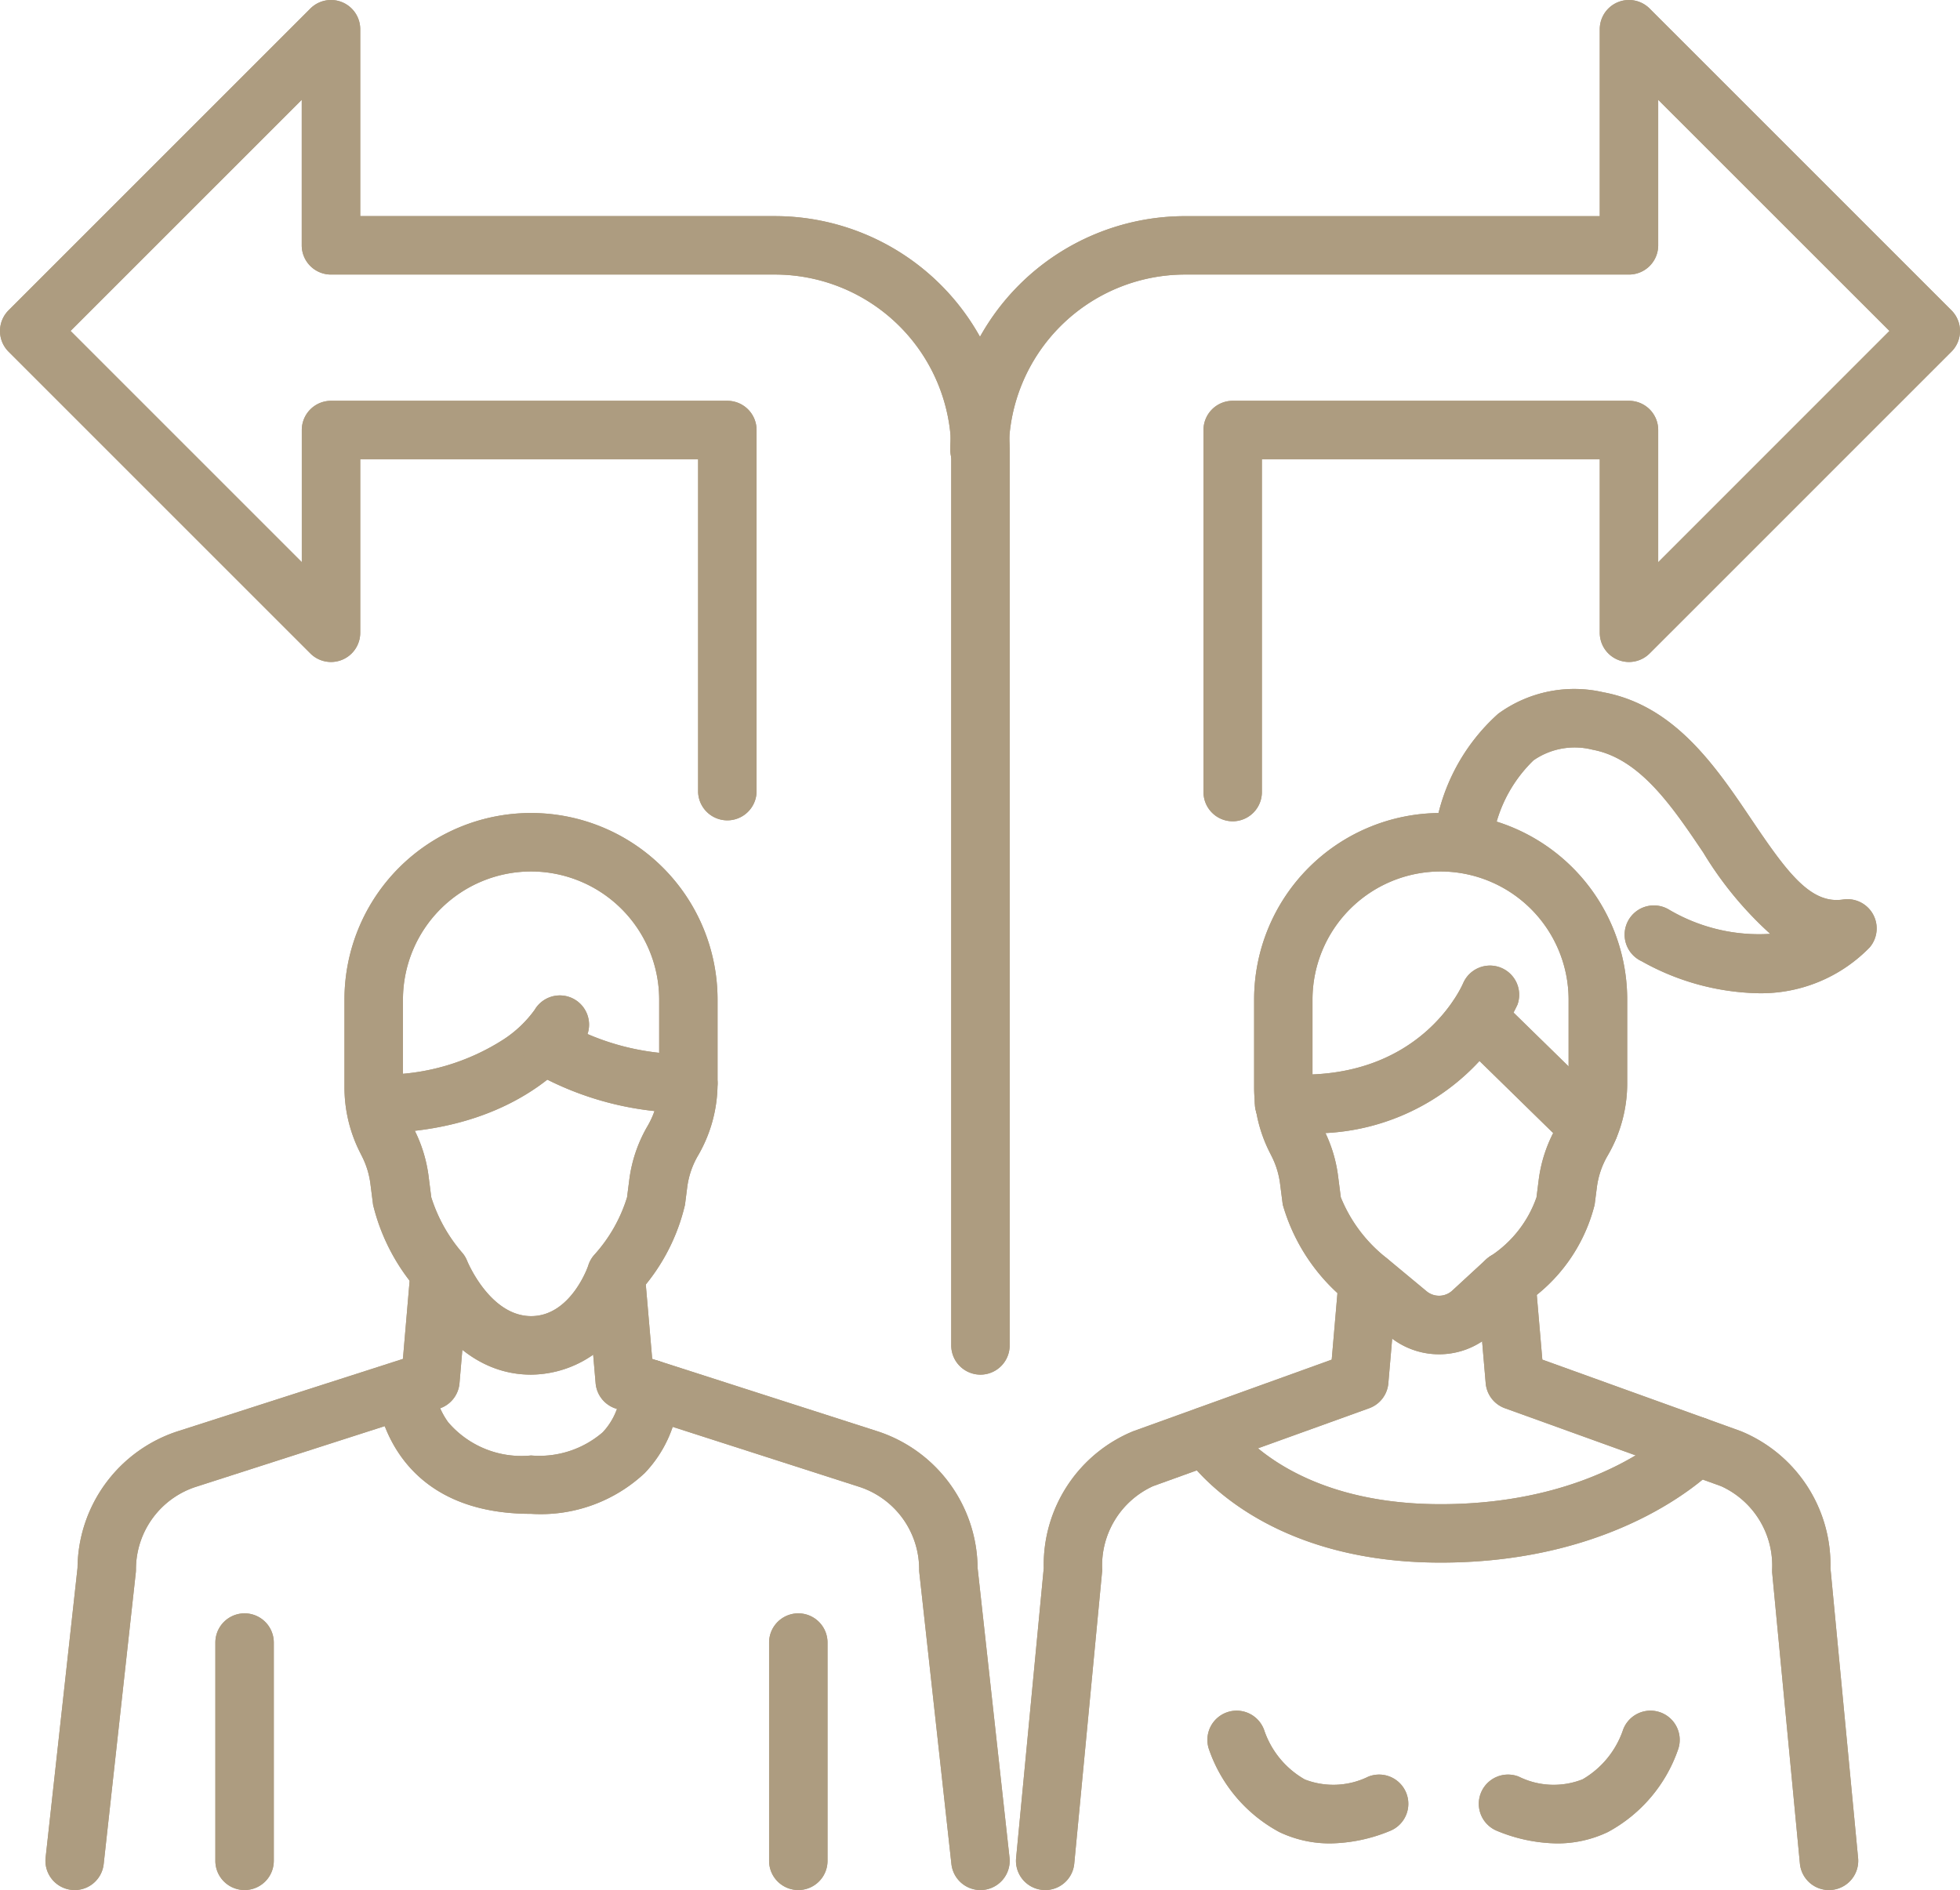 <svg xmlns="http://www.w3.org/2000/svg" width="65.144" height="62.827" viewBox="0 0 65.144 62.827"><g id="&#x5D2;&#x5D9;&#x5E8;&#x5D5;&#x5E9;&#x5D9;&#x5DF;" transform="translate(32.572 31.414)"><g id="Group_95" data-name="Group 95" transform="translate(-32.572 -31.414)"><g id="Group_92" data-name="Group 92" transform="translate(0 0)"><g id="Group_91" data-name="Group 91"><path id="Path_2791" data-name="Path 2791" d="M17.651,45.694c-2.382,0-3.586-2.29-3.869-2.914A6.711,6.711,0,0,1,12.4,40.048l-.089-.7a2.8,2.8,0,0,0-.275-.9l-.087-.174a4.793,4.793,0,0,1-.5-2.128V33.225a6.2,6.2,0,0,1,12.4,0V36.01a4.76,4.76,0,0,1-.648,2.4,2.79,2.79,0,0,0-.361,1.063l-.074.578a6.563,6.563,0,0,1-1.437,2.808,5.55,5.55,0,0,1-.717,1.272A3.649,3.649,0,0,1,17.651,45.694Zm0-16.726a4.262,4.262,0,0,0-4.258,4.257V36.14a2.835,2.835,0,0,0,.3,1.259l.087.174a4.747,4.747,0,0,1,.465,1.526l.089.7a5.214,5.214,0,0,0,1.038,1.853.963.963,0,0,1,.156.264c.006.014.754,1.833,2.126,1.833,1.324,0,1.9-1.673,1.9-1.69a.972.972,0,0,1,.195-.344A5.062,5.062,0,0,0,20.841,39.8l.074-.578a4.731,4.731,0,0,1,.61-1.795,2.822,2.822,0,0,0,.384-1.419V33.225A4.262,4.262,0,0,0,17.651,28.968Z" fill="#ad9c80"></path><path id="Path_2792" data-name="Path 2792" d="M2.482,62.827a.973.973,0,0,1-.966-1.078l1.061-9.633a4.819,4.819,0,0,1,3.375-4.554l7.44-2.391.23-2.682a.971.971,0,0,1,1.935.167l-.285,3.325a.972.972,0,0,1-.671.841L6.543,49.413a2.883,2.883,0,0,0-2.024,2.76.942.942,0,0,1-.006.106L3.446,61.962A.97.97,0,0,1,2.482,62.827Z" fill="#ad9c80"></path><path id="Path_2793" data-name="Path 2793" d="M32.586,62.827a.972.972,0,0,1-.964-.865l-1.066-9.683a.942.942,0,0,1-.006-.106,2.883,2.883,0,0,0-2.02-2.759l-8.063-2.592a.972.972,0,0,1-.67-.841l-.286-3.325a.971.971,0,0,1,1.935-.167l.231,2.682,7.444,2.392a4.818,4.818,0,0,1,3.371,4.554l1.061,9.632a.973.973,0,0,1-.967,1.078Z" fill="#ad9c80"></path><path id="Path_2794" data-name="Path 2794" d="M47.826,45.017a2.584,2.584,0,0,1-1.655-.6l-1.306-1.086a6.376,6.376,0,0,1-2.23-3.287l-.09-.7a2.812,2.812,0,0,0-.275-.9l-.087-.173a4.793,4.793,0,0,1-.5-2.128V33.225a6.2,6.2,0,0,1,12.4,0V36.01a4.76,4.76,0,0,1-.648,2.4,2.79,2.79,0,0,0-.361,1.063L53,40.048a5.586,5.586,0,0,1-2.357,3.311l-1.06.976A2.584,2.584,0,0,1,47.826,45.017Zm.055-16.049a4.262,4.262,0,0,0-4.258,4.257V36.14a2.835,2.835,0,0,0,.3,1.259l.087.174a4.721,4.721,0,0,1,.464,1.526l.09.7a4.9,4.9,0,0,0,1.485,1.991q.021.015.042.033l1.325,1.1a.649.649,0,0,0,.852-.022L49.4,41.858a.968.968,0,0,1,.188-.136,3.852,3.852,0,0,0,1.48-1.92l.073-.578a4.731,4.731,0,0,1,.61-1.795,2.822,2.822,0,0,0,.384-1.419V33.225A4.263,4.263,0,0,0,47.881,28.968Z" fill="#ad9c80"></path><path id="Path_2795" data-name="Path 2795" d="M34.74,62.827c-.031,0-.062,0-.093-.005a.971.971,0,0,1-.875-1.059l.919-9.639a4.8,4.8,0,0,1,2.971-4.548l6.6-2.381.233-2.706a.971.971,0,0,1,1.935.167l-.286,3.325a.971.971,0,0,1-.638.83L38.325,49.4a2.9,2.9,0,0,0-1.692,2.771c0,.03,0,.061-.005.092l-.923,9.683A.97.97,0,0,1,34.74,62.827Z" fill="#ad9c80"></path><path id="Path_2796" data-name="Path 2796" d="M60.789,62.827a.972.972,0,0,1-.966-.879L58.9,52.265c0-.031,0-.062,0-.092A2.9,2.9,0,0,0,57.2,49.4l-7.181-2.589a.972.972,0,0,1-.639-.83l-.285-3.325a.971.971,0,1,1,1.935-.167l.232,2.706,6.6,2.379a4.8,4.8,0,0,1,2.976,4.55l.919,9.639a.972.972,0,0,1-.875,1.059C60.851,62.825,60.82,62.827,60.789,62.827Z" fill="#ad9c80"></path><path id="Path_2797" data-name="Path 2797" d="M58.4,33.015a8.24,8.24,0,0,1-3.835-1.062.972.972,0,1,1,.9-1.72,5.893,5.893,0,0,0,3.372.809,11.986,11.986,0,0,1-2.224-2.7c-1.037-1.539-2.109-3.131-3.681-3.421a2.4,2.4,0,0,0-1.963.353,4.619,4.619,0,0,0-1.38,2.826.971.971,0,0,1-1.933-.194,6.539,6.539,0,0,1,2.139-4.18,4.287,4.287,0,0,1,3.49-.715c2.374.438,3.737,2.461,4.939,4.246C59.4,29,60.18,30.066,61.26,29.9a.972.972,0,0,1,.884,1.59A5.036,5.036,0,0,1,58.4,33.015Z" fill="#ad9c80"></path><path id="Path_2798" data-name="Path 2798" d="M43.317,37.664q-.334,0-.688-.022a.971.971,0,1,1,.122-1.938c4.5.284,5.871-3,5.885-3.034a.971.971,0,0,1,1.8.725A7.468,7.468,0,0,1,43.317,37.664Z" fill="#ad9c80"></path><path id="Path_2799" data-name="Path 2799" d="M12.677,37.663a.971.971,0,0,1-.022-1.942,7.362,7.362,0,0,0,4.1-1.182,3.882,3.882,0,0,0,1.015-.971.971.971,0,1,1,1.675.984c-.072.122-1.814,2.994-6.748,3.111Z" fill="#ad9c80"></path><path id="Path_2800" data-name="Path 2800" d="M22.64,36.988a10.377,10.377,0,0,1-4.773-1.27.971.971,0,0,1,.919-1.711A8.2,8.2,0,0,0,22.8,35.042a.971.971,0,1,1,.155,1.936C22.938,36.98,22.827,36.988,22.64,36.988Z" fill="#ad9c80"></path><path id="Path_2801" data-name="Path 2801" d="M52.816,38.444a.972.972,0,0,1-.679-.277L48.409,34.52a.971.971,0,0,1,1.358-1.388l3.728,3.646a.972.972,0,0,1-.679,1.666Z" fill="#ad9c80"></path><path id="Path_2802" data-name="Path 2802" d="M47.881,51.942c-6.255,0-8.512-3.554-8.6-3.705a.971.971,0,0,1,1.65-1.024C41.01,47.343,42.79,50,47.881,50c5.3,0,7.759-2.567,7.783-2.593a.971.971,0,0,1,1.42,1.326C56.961,48.864,54.016,51.942,47.881,51.942Z" fill="#ad9c80"></path><path id="Path_2803" data-name="Path 2803" d="M44.213,61.276a3.879,3.879,0,0,1-1.691-.377,4.954,4.954,0,0,1-2.347-2.772.971.971,0,0,1,1.853-.584,2.983,2.983,0,0,0,1.34,1.608,2.628,2.628,0,0,0,2.11-.094.971.971,0,0,1,.718,1.805A5.375,5.375,0,0,1,44.213,61.276Z" fill="#ad9c80"></path><path id="Path_2804" data-name="Path 2804" d="M51.746,61.276a5.375,5.375,0,0,1-1.983-.414.971.971,0,0,1,.718-1.805,2.614,2.614,0,0,0,2.121.088,3.027,3.027,0,0,0,1.328-1.6.971.971,0,1,1,1.854.579A4.954,4.954,0,0,1,53.437,60.9,3.879,3.879,0,0,1,51.746,61.276Z" fill="#ad9c80"></path><path id="Path_2805" data-name="Path 2805" d="M17.651,50.321c-4.9,0-5.15-4.068-5.152-4.109a.971.971,0,0,1,1.939-.1,2.523,2.523,0,0,0,.456,1.162,3.2,3.2,0,0,0,2.757,1.107,3.223,3.223,0,0,0,2.382-.771,2.235,2.235,0,0,0,.6-1.417.971.971,0,1,1,1.942-.05,4.137,4.137,0,0,1-1.147,2.823A5.053,5.053,0,0,1,17.651,50.321Z" fill="#ad9c80"></path><path id="Path_2806" data-name="Path 2806" d="M8.129,62.826a.971.971,0,0,1-.971-.971V54.6a.971.971,0,1,1,1.942,0v7.252A.971.971,0,0,1,8.129,62.826Z" fill="#ad9c80"></path><path id="Path_2807" data-name="Path 2807" d="M26.533,62.826a.971.971,0,0,1-.971-.971V54.6a.971.971,0,1,1,1.942,0v7.252A.97.97,0,0,1,26.533,62.826Z" fill="#ad9c80"></path></g><path id="Path_2808" data-name="Path 2808" d="M32.588,45.694a.972.972,0,0,1-.972-.971V14.985a5.865,5.865,0,0,0-5.858-5.859H11a.971.971,0,0,1-.971-.971V3.316L2.345,11l7.686,7.687V14.294A.971.971,0,0,1,11,13.323H24.174a.971.971,0,0,1,.972.971V26.328a.972.972,0,0,1-1.943,0V15.265H11.973v5.768a.971.971,0,0,1-1.658.687L.284,11.689a.972.972,0,0,1,0-1.373L10.315.285a.971.971,0,0,1,1.658.686V7.184H25.758a7.81,7.81,0,0,1,7.8,7.8V44.723A.971.971,0,0,1,32.588,45.694Z" fill="#ad9c80"></path><path id="Path_2809" data-name="Path 2809" d="M40.97,27.3A.971.971,0,0,1,40,26.328V14.294a.971.971,0,0,1,.972-.971H54.142a.971.971,0,0,1,.971.971v4.395L62.8,11,55.113,3.316V8.155a.971.971,0,0,1-.971.971H39.386a5.865,5.865,0,0,0-5.858,5.859.972.972,0,0,1-1.943,0,7.81,7.81,0,0,1,7.8-7.8H53.171V.971A.971.971,0,0,1,54.829.285L64.86,10.316a.972.972,0,0,1,0,1.373L54.829,21.72a.971.971,0,0,1-1.658-.687V15.265H41.941V26.328A.971.971,0,0,1,40.97,27.3Z" fill="#ad9c80"></path></g><g id="Group_94" data-name="Group 94" transform="translate(0 0)"><g id="Group_93" data-name="Group 93"><path id="Path_2810" data-name="Path 2810" d="M17.651,45.694c-2.382,0-3.586-2.29-3.869-2.914A6.711,6.711,0,0,1,12.4,40.048l-.089-.7a2.8,2.8,0,0,0-.275-.9l-.087-.174a4.793,4.793,0,0,1-.5-2.128V33.225a6.2,6.2,0,0,1,12.4,0V36.01a4.76,4.76,0,0,1-.648,2.4,2.79,2.79,0,0,0-.361,1.063l-.074.578a6.563,6.563,0,0,1-1.437,2.808,5.55,5.55,0,0,1-.717,1.272A3.649,3.649,0,0,1,17.651,45.694Zm0-16.726a4.262,4.262,0,0,0-4.258,4.257V36.14a2.835,2.835,0,0,0,.3,1.259l.087.174a4.747,4.747,0,0,1,.465,1.526l.089.7a5.214,5.214,0,0,0,1.038,1.853.963.963,0,0,1,.156.264c.006.014.754,1.833,2.126,1.833,1.324,0,1.9-1.673,1.9-1.69a.972.972,0,0,1,.195-.344A5.062,5.062,0,0,0,20.841,39.8l.074-.578a4.731,4.731,0,0,1,.61-1.795,2.822,2.822,0,0,0,.384-1.419V33.225A4.262,4.262,0,0,0,17.651,28.968Z" fill="#ad9c80"></path><path id="Path_2811" data-name="Path 2811" d="M2.482,62.827a.973.973,0,0,1-.966-1.078l1.061-9.633a4.819,4.819,0,0,1,3.375-4.554l7.44-2.391.23-2.682a.971.971,0,0,1,1.935.167l-.285,3.325a.972.972,0,0,1-.671.841L6.543,49.413a2.883,2.883,0,0,0-2.024,2.76.942.942,0,0,1-.006.106L3.446,61.962A.97.97,0,0,1,2.482,62.827Z" fill="#ad9c80"></path><path id="Path_2812" data-name="Path 2812" d="M32.586,62.827a.972.972,0,0,1-.964-.865l-1.066-9.683a.942.942,0,0,1-.006-.106,2.883,2.883,0,0,0-2.02-2.759l-8.063-2.592a.972.972,0,0,1-.67-.841l-.286-3.325a.971.971,0,0,1,1.935-.167l.231,2.682,7.444,2.392a4.818,4.818,0,0,1,3.371,4.554l1.061,9.632a.973.973,0,0,1-.967,1.078Z" fill="#ad9c80"></path><path id="Path_2813" data-name="Path 2813" d="M47.826,45.017a2.584,2.584,0,0,1-1.655-.6l-1.306-1.086a6.376,6.376,0,0,1-2.23-3.287l-.09-.7a2.812,2.812,0,0,0-.275-.9l-.087-.173a4.793,4.793,0,0,1-.5-2.128V33.225a6.2,6.2,0,0,1,12.4,0V36.01a4.76,4.76,0,0,1-.648,2.4,2.79,2.79,0,0,0-.361,1.063L53,40.048a5.586,5.586,0,0,1-2.357,3.311l-1.06.976A2.584,2.584,0,0,1,47.826,45.017Zm.055-16.049a4.262,4.262,0,0,0-4.258,4.257V36.14a2.835,2.835,0,0,0,.3,1.259l.087.174a4.721,4.721,0,0,1,.464,1.526l.09.7a4.9,4.9,0,0,0,1.485,1.991q.021.015.042.033l1.325,1.1a.649.649,0,0,0,.852-.022L49.4,41.858a.968.968,0,0,1,.188-.136,3.852,3.852,0,0,0,1.48-1.92l.073-.578a4.731,4.731,0,0,1,.61-1.795,2.822,2.822,0,0,0,.384-1.419V33.225A4.263,4.263,0,0,0,47.881,28.968Z" fill="#ad9c80"></path><path id="Path_2814" data-name="Path 2814" d="M34.74,62.827c-.031,0-.062,0-.093-.005a.971.971,0,0,1-.875-1.059l.919-9.639a4.8,4.8,0,0,1,2.971-4.548l6.6-2.381.233-2.706a.971.971,0,0,1,1.935.167l-.286,3.325a.971.971,0,0,1-.638.83L38.325,49.4a2.9,2.9,0,0,0-1.692,2.771c0,.03,0,.061-.005.092l-.923,9.683A.97.97,0,0,1,34.74,62.827Z" fill="#ad9c80"></path><path id="Path_2815" data-name="Path 2815" d="M60.789,62.827a.972.972,0,0,1-.966-.879L58.9,52.265c0-.031,0-.062,0-.092A2.9,2.9,0,0,0,57.2,49.4l-7.181-2.589a.972.972,0,0,1-.639-.83l-.285-3.325a.971.971,0,1,1,1.935-.167l.232,2.706,6.6,2.379a4.8,4.8,0,0,1,2.976,4.55l.919,9.639a.972.972,0,0,1-.875,1.059C60.851,62.825,60.82,62.827,60.789,62.827Z" fill="#ad9c80"></path><path id="Path_2816" data-name="Path 2816" d="M58.4,33.015a8.24,8.24,0,0,1-3.835-1.062.972.972,0,1,1,.9-1.72,5.893,5.893,0,0,0,3.372.809,11.986,11.986,0,0,1-2.224-2.7c-1.037-1.539-2.109-3.131-3.681-3.421a2.4,2.4,0,0,0-1.963.353,4.619,4.619,0,0,0-1.38,2.826.971.971,0,0,1-1.933-.194,6.539,6.539,0,0,1,2.139-4.18,4.287,4.287,0,0,1,3.49-.715c2.374.438,3.737,2.461,4.939,4.246C59.4,29,60.18,30.066,61.26,29.9a.972.972,0,0,1,.884,1.59A5.036,5.036,0,0,1,58.4,33.015Z" fill="#ad9c80"></path><path id="Path_2817" data-name="Path 2817" d="M43.317,37.664q-.334,0-.688-.022a.971.971,0,1,1,.122-1.938c4.5.284,5.871-3,5.885-3.034a.971.971,0,0,1,1.8.725A7.468,7.468,0,0,1,43.317,37.664Z" fill="#ad9c80"></path><path id="Path_2818" data-name="Path 2818" d="M12.677,37.663a.971.971,0,0,1-.022-1.942,7.362,7.362,0,0,0,4.1-1.182,3.882,3.882,0,0,0,1.015-.971.971.971,0,1,1,1.675.984c-.072.122-1.814,2.994-6.748,3.111Z" fill="#ad9c80"></path><path id="Path_2819" data-name="Path 2819" d="M22.64,36.988a10.377,10.377,0,0,1-4.773-1.27.971.971,0,0,1,.919-1.711A8.2,8.2,0,0,0,22.8,35.042a.971.971,0,1,1,.155,1.936C22.938,36.98,22.827,36.988,22.64,36.988Z" fill="#ad9c80"></path><path id="Path_2820" data-name="Path 2820" d="M52.816,38.444a.972.972,0,0,1-.679-.277L48.409,34.52a.971.971,0,0,1,1.358-1.388l3.728,3.646a.972.972,0,0,1-.679,1.666Z" fill="#ad9c80"></path><path id="Path_2821" data-name="Path 2821" d="M47.881,51.942c-6.255,0-8.512-3.554-8.6-3.705a.971.971,0,0,1,1.65-1.024C41.01,47.343,42.79,50,47.881,50c5.3,0,7.759-2.567,7.783-2.593a.971.971,0,0,1,1.42,1.326C56.961,48.864,54.016,51.942,47.881,51.942Z" fill="#ad9c80"></path><path id="Path_2822" data-name="Path 2822" d="M44.213,61.276a3.879,3.879,0,0,1-1.691-.377,4.954,4.954,0,0,1-2.347-2.772.971.971,0,0,1,1.853-.584,2.983,2.983,0,0,0,1.34,1.608,2.628,2.628,0,0,0,2.11-.094.971.971,0,0,1,.718,1.805A5.375,5.375,0,0,1,44.213,61.276Z" fill="#ad9c80"></path><path id="Path_2823" data-name="Path 2823" d="M51.746,61.276a5.375,5.375,0,0,1-1.983-.414.971.971,0,0,1,.718-1.805,2.614,2.614,0,0,0,2.121.088,3.027,3.027,0,0,0,1.328-1.6.971.971,0,1,1,1.854.579A4.954,4.954,0,0,1,53.437,60.9,3.879,3.879,0,0,1,51.746,61.276Z" fill="#ad9c80"></path><path id="Path_2824" data-name="Path 2824" d="M17.651,50.321c-4.9,0-5.15-4.068-5.152-4.109a.971.971,0,0,1,1.939-.1,2.523,2.523,0,0,0,.456,1.162,3.2,3.2,0,0,0,2.757,1.107,3.223,3.223,0,0,0,2.382-.771,2.235,2.235,0,0,0,.6-1.417.971.971,0,1,1,1.942-.05,4.137,4.137,0,0,1-1.147,2.823A5.053,5.053,0,0,1,17.651,50.321Z" fill="#ad9c80"></path><path id="Path_2825" data-name="Path 2825" d="M8.129,62.826a.971.971,0,0,1-.971-.971V54.6a.971.971,0,1,1,1.942,0v7.252A.971.971,0,0,1,8.129,62.826Z" fill="#ad9c80"></path><path id="Path_2826" data-name="Path 2826" d="M26.533,62.826a.971.971,0,0,1-.971-.971V54.6a.971.971,0,1,1,1.942,0v7.252A.97.97,0,0,1,26.533,62.826Z" fill="#ad9c80"></path></g><path id="Path_2827" data-name="Path 2827" d="M32.588,45.694a.972.972,0,0,1-.972-.971V14.985a5.865,5.865,0,0,0-5.858-5.859H11a.971.971,0,0,1-.971-.971V3.316L2.345,11l7.686,7.687V14.294A.971.971,0,0,1,11,13.323H24.174a.971.971,0,0,1,.972.971V26.328a.972.972,0,0,1-1.943,0V15.265H11.973v5.768a.971.971,0,0,1-1.658.687L.284,11.689a.972.972,0,0,1,0-1.373L10.315.285a.971.971,0,0,1,1.658.686V7.184H25.758a7.81,7.81,0,0,1,7.8,7.8V44.723A.971.971,0,0,1,32.588,45.694Z" fill="#ad9c80"></path><path id="Path_2828" data-name="Path 2828" d="M40.97,27.3A.971.971,0,0,1,40,26.328V14.294a.971.971,0,0,1,.972-.971H54.142a.971.971,0,0,1,.971.971v4.395L62.8,11,55.113,3.316V8.155a.971.971,0,0,1-.971.971H39.386a5.865,5.865,0,0,0-5.858,5.859.972.972,0,0,1-1.943,0,7.81,7.81,0,0,1,7.8-7.8H53.171V.971A.971.971,0,0,1,54.829.285L64.86,10.316a.972.972,0,0,1,0,1.373L54.829,21.72a.971.971,0,0,1-1.658-.687V15.265H41.941V26.328A.971.971,0,0,1,40.97,27.3Z" fill="#ad9c80"></path></g></g></g></svg>